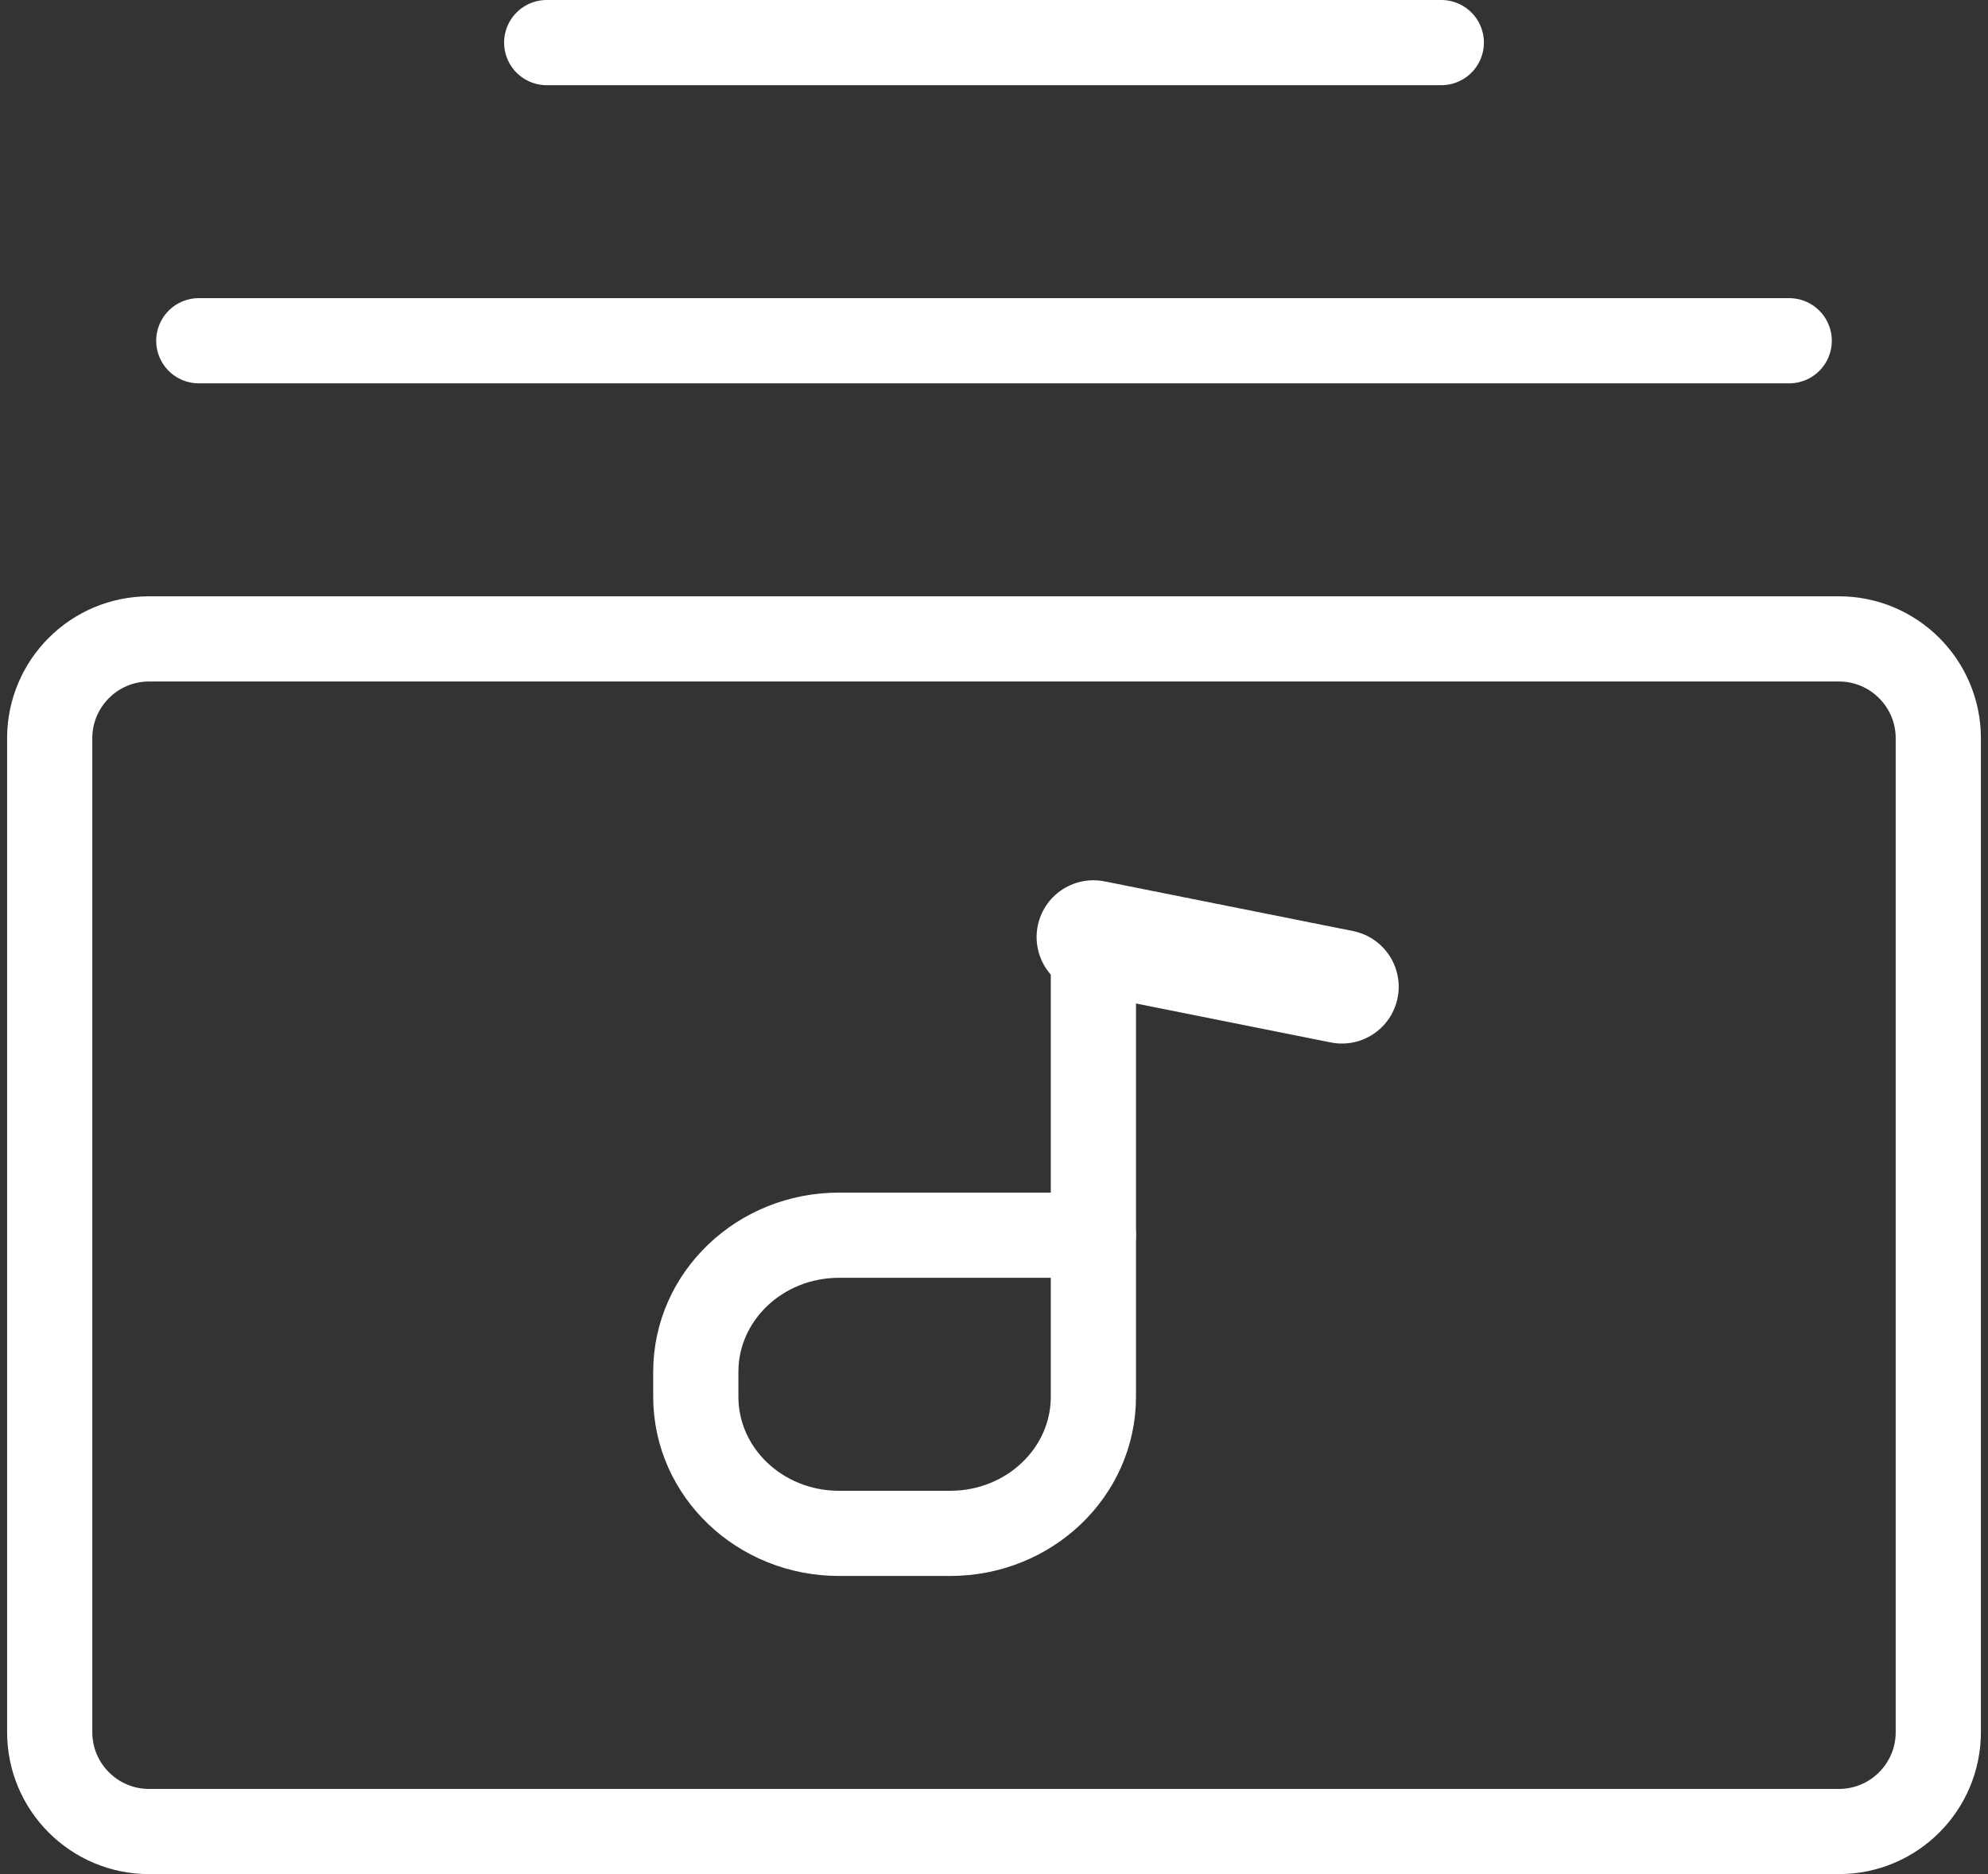 <svg width="70" height="66" viewBox="0 0 70 66" fill="none" xmlns="http://www.w3.org/2000/svg">
<rect x="0" y="0" width="70" height="66" fill="#333333" stroke="none"/>
<g id="Group">
<path id="Vector" d="M64.75 22.5H5.25C3.317 22.5 1.75 24.067 1.75 26V61C1.75 62.933 3.317 64.5 5.25 64.5H64.75C66.683 64.5 68.25 62.933 68.25 61V26C68.25 24.067 66.683 22.5 64.75 22.5Z" stroke="white" stroke-width="3" stroke-linecap="round" stroke-linejoin="round"/>
<path id="Vector_2" d="M7 12H63M19.25 1.5H50.75M38.5 33V43.5" stroke="white" stroke-width="3" stroke-linecap="round" stroke-linejoin="round"/>
<path id="Vector_3" d="M24.5 48.312C24.5 45.653 26.758 43.5 29.54 43.5H38.5V49.188C38.5 51.847 36.242 54 33.46 54H29.54C26.758 54 24.5 51.847 24.5 49.188V48.312Z" stroke="white" stroke-width="3" stroke-linejoin="round"/>
<path id="Vector_4" d="M47.25 34.75L38.5 33" stroke="white" stroke-width="4" stroke-linecap="round" stroke-linejoin="round"/>
</g>
</svg>
